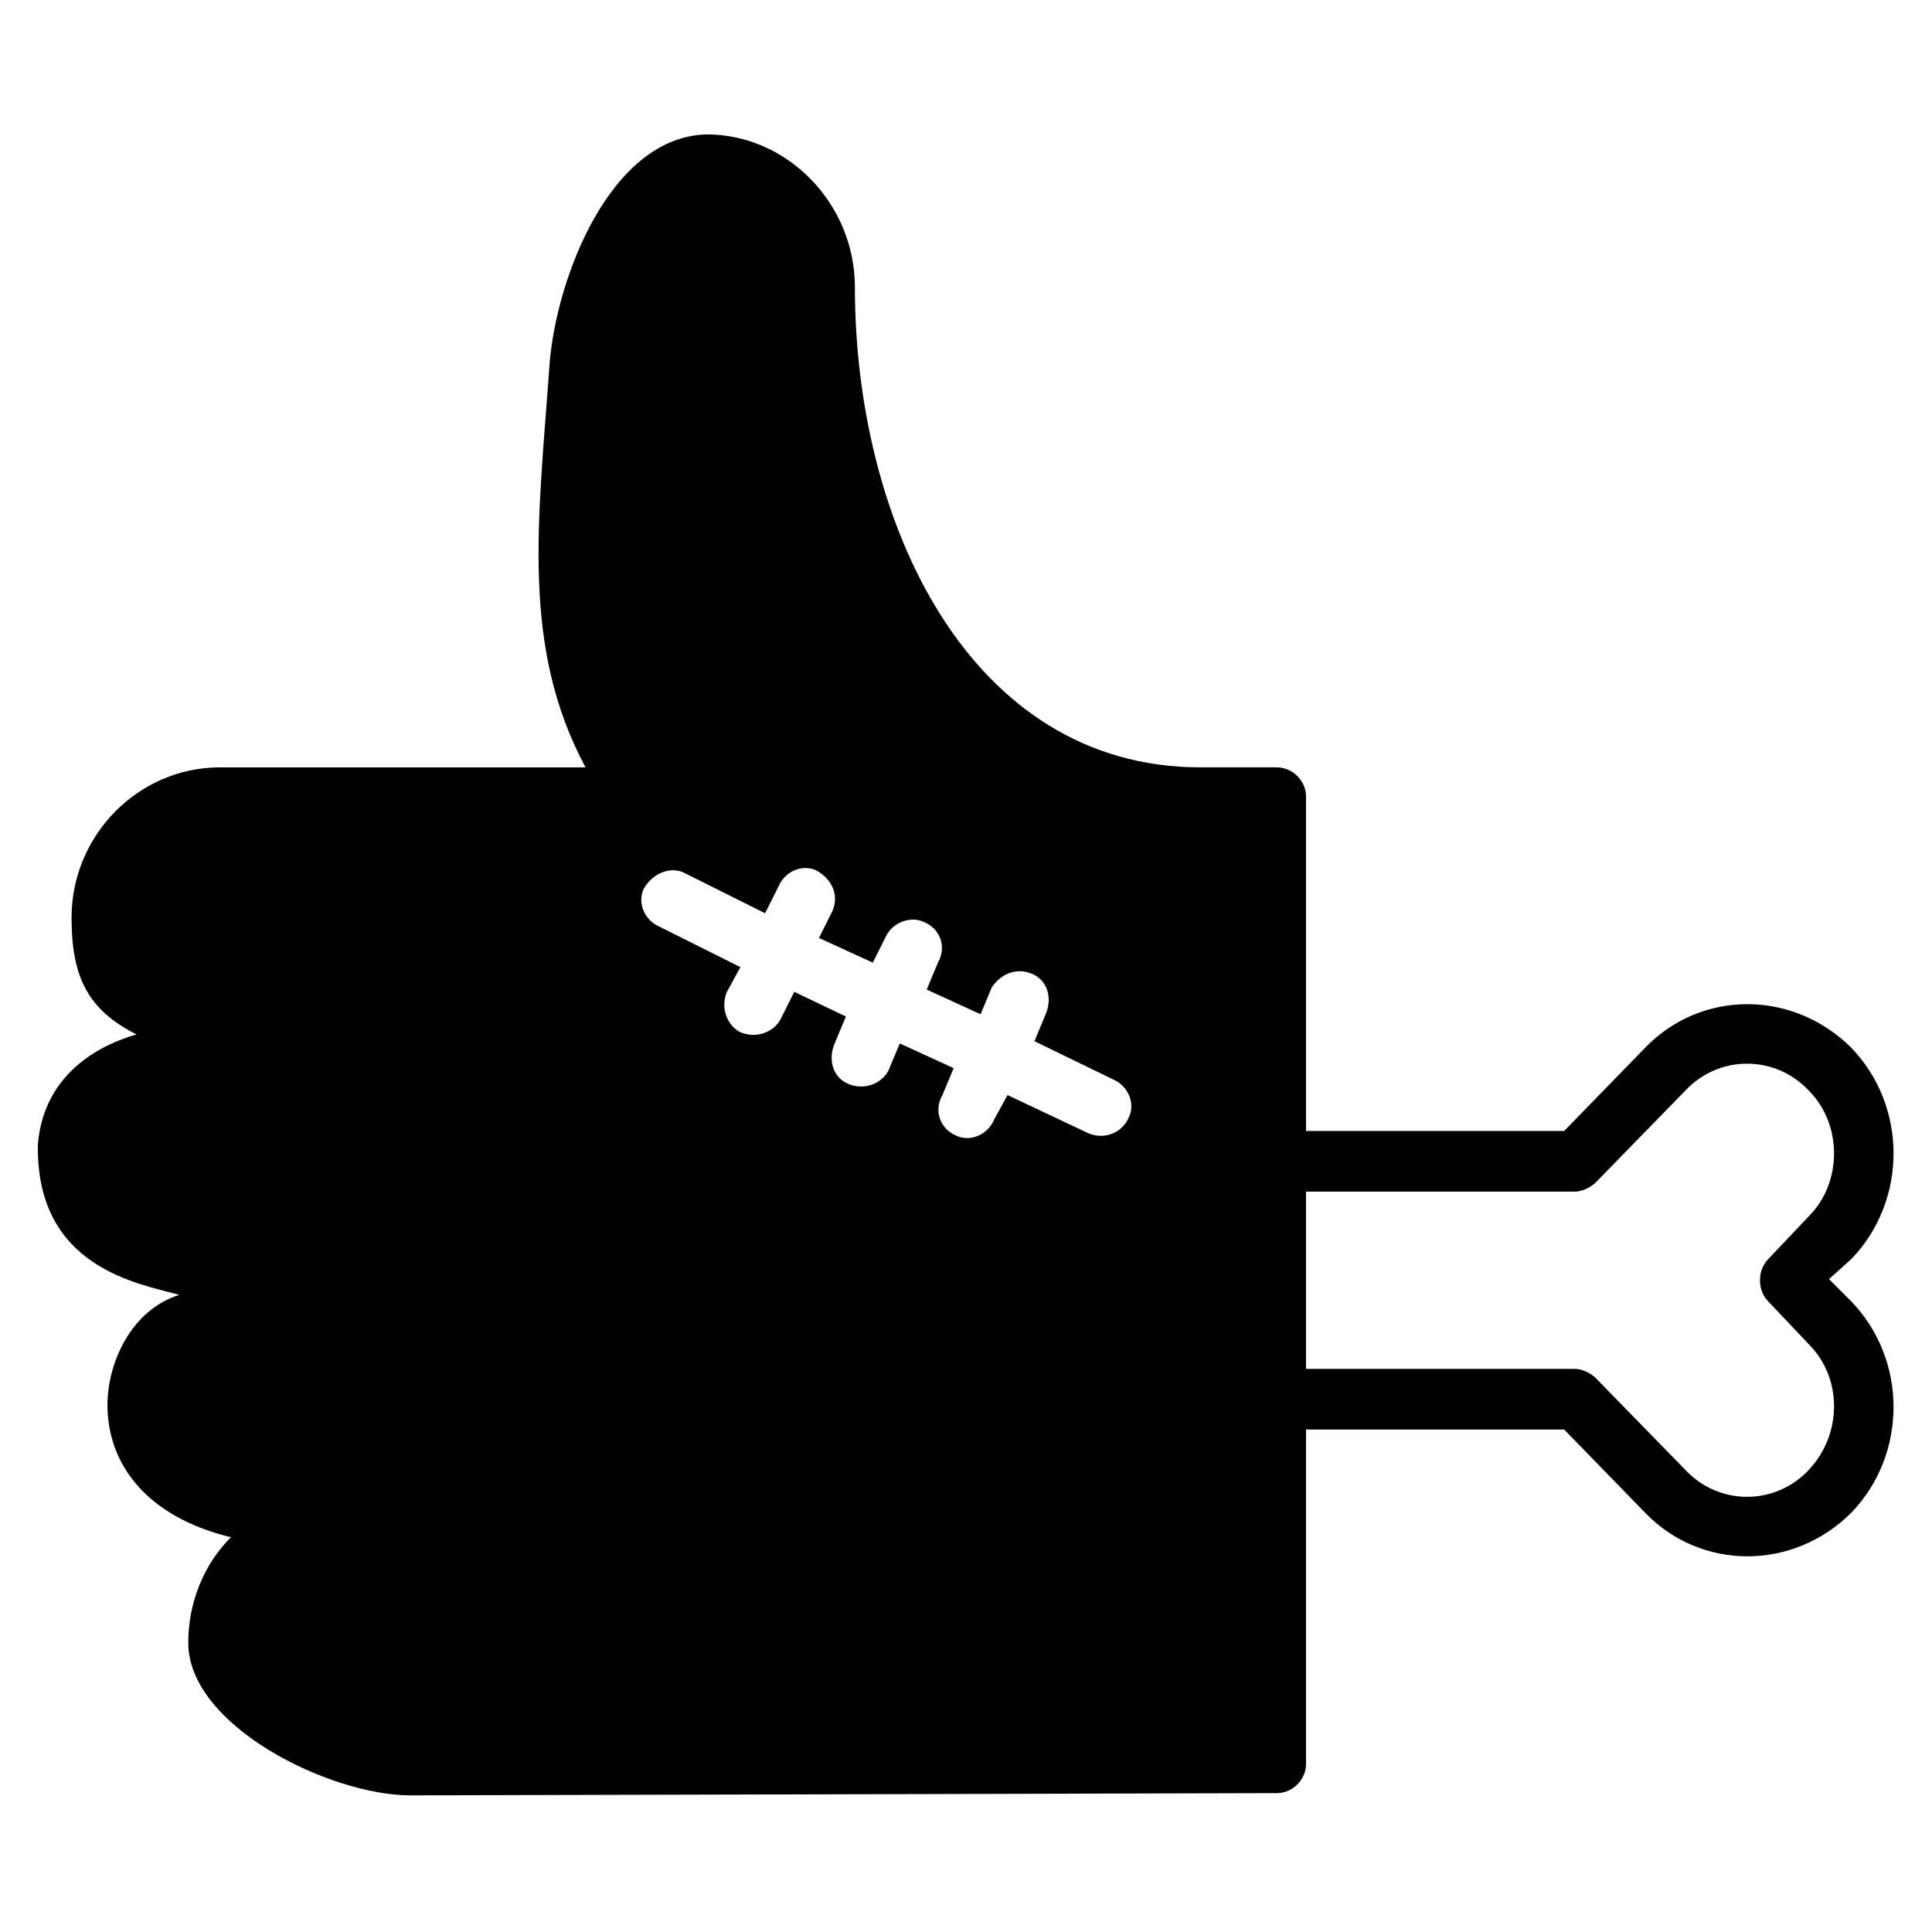 <?xml version="1.0" encoding="UTF-8"?>
<!-- Uploaded to: ICON Repo, www.svgrepo.com, Generator: ICON Repo Mixer Tools -->
<svg fill="#000000" width="800px" height="800px" version="1.1" viewBox="144 144 512 512" xmlns="http://www.w3.org/2000/svg">
 <path d="m154.04 447.29c1.785-22.008 22.008-27.957 26.172-29.145-13.086-6.543-17.25-15.465-17.25-30.93 0-22.008 17.844-39.852 39.258-39.852h96.957c-17.25-32.121-12.492-65.43-9.516-107.07 1.785-22.602 16.059-60.078 41.637-60.672 21.414 0 39.258 18.438 39.258 40.449 0 62.457 30.336 127.29 91.602 127.29h20.223c4.164 0 7.734 3.57 7.734 7.734v88.629h68.402l21.414-22.008c14.871-15.465 39.258-15.465 54.723 0 14.871 15.465 14.871 40.449 0 55.914l-5.949 5.352 5.949 5.949c14.871 15.465 14.871 40.449 0 55.914-15.465 15.465-39.852 15.465-54.723 0l-21.414-22.008h-68.402v88.629c0 4.164-3.57 7.734-7.734 7.734l-229.6 0.594c-21.414 0-58.887-18.438-58.887-40.449 0-10.707 4.164-20.82 11.301-27.957-22.008-5.352-32.715-19.035-32.715-35.094 0-10.707 5.949-24.98 19.035-29.145-10.707-2.973-38.066-7.137-37.473-39.852zm336.07 12.492v46.992h71.379c1.785 0 4.164 1.191 5.352 2.379l23.793 24.387c8.922 9.516 23.793 9.516 32.715 0 8.922-9.516 8.922-24.387 0-33.309l-10.707-11.301c-2.973-2.973-2.973-8.328 0-11.301l10.707-11.301c8.922-8.922 8.922-24.387 0-33.309-8.922-9.516-23.793-9.516-32.715 0l-23.793 24.387c-1.191 1.191-3.57 2.379-5.352 2.379h-71.379zm-164.77-84.465 21.414 10.707 3.57-7.137c1.785-4.164 6.543-5.949 10.113-4.164 4.164 2.379 5.949 6.543 4.164 10.707l-3.57 7.137 14.277 6.543 3.57-7.137c1.785-3.57 6.543-5.352 10.113-3.57 4.164 1.785 5.949 6.543 3.57 10.707l-2.973 7.137 14.277 6.543 2.973-7.137c2.379-3.57 6.543-5.352 10.707-3.57 4.164 1.785 5.352 6.543 3.57 10.707l-2.973 7.137 20.82 10.113c4.164 1.785 5.949 6.543 4.164 10.113-1.785 4.164-6.543 5.949-10.707 4.164l-21.414-10.113-3.57 6.543c-1.785 4.164-6.543 5.949-10.113 4.164-4.164-1.785-5.949-6.543-3.57-10.707l2.973-7.137-14.277-6.543-2.973 7.137c-1.785 3.57-6.543 5.352-10.707 3.57-4.164-1.785-5.352-6.543-3.57-10.707l2.973-7.137-13.68-6.543-3.57 7.137c-1.785 3.57-6.543 5.352-10.707 3.57-3.57-1.785-5.352-6.543-3.57-10.707l3.57-6.543-21.414-10.707c-4.164-1.785-5.949-6.543-4.164-10.113 2.379-4.164 7.137-5.949 10.707-4.164z" fill-rule="evenodd"/>
</svg>